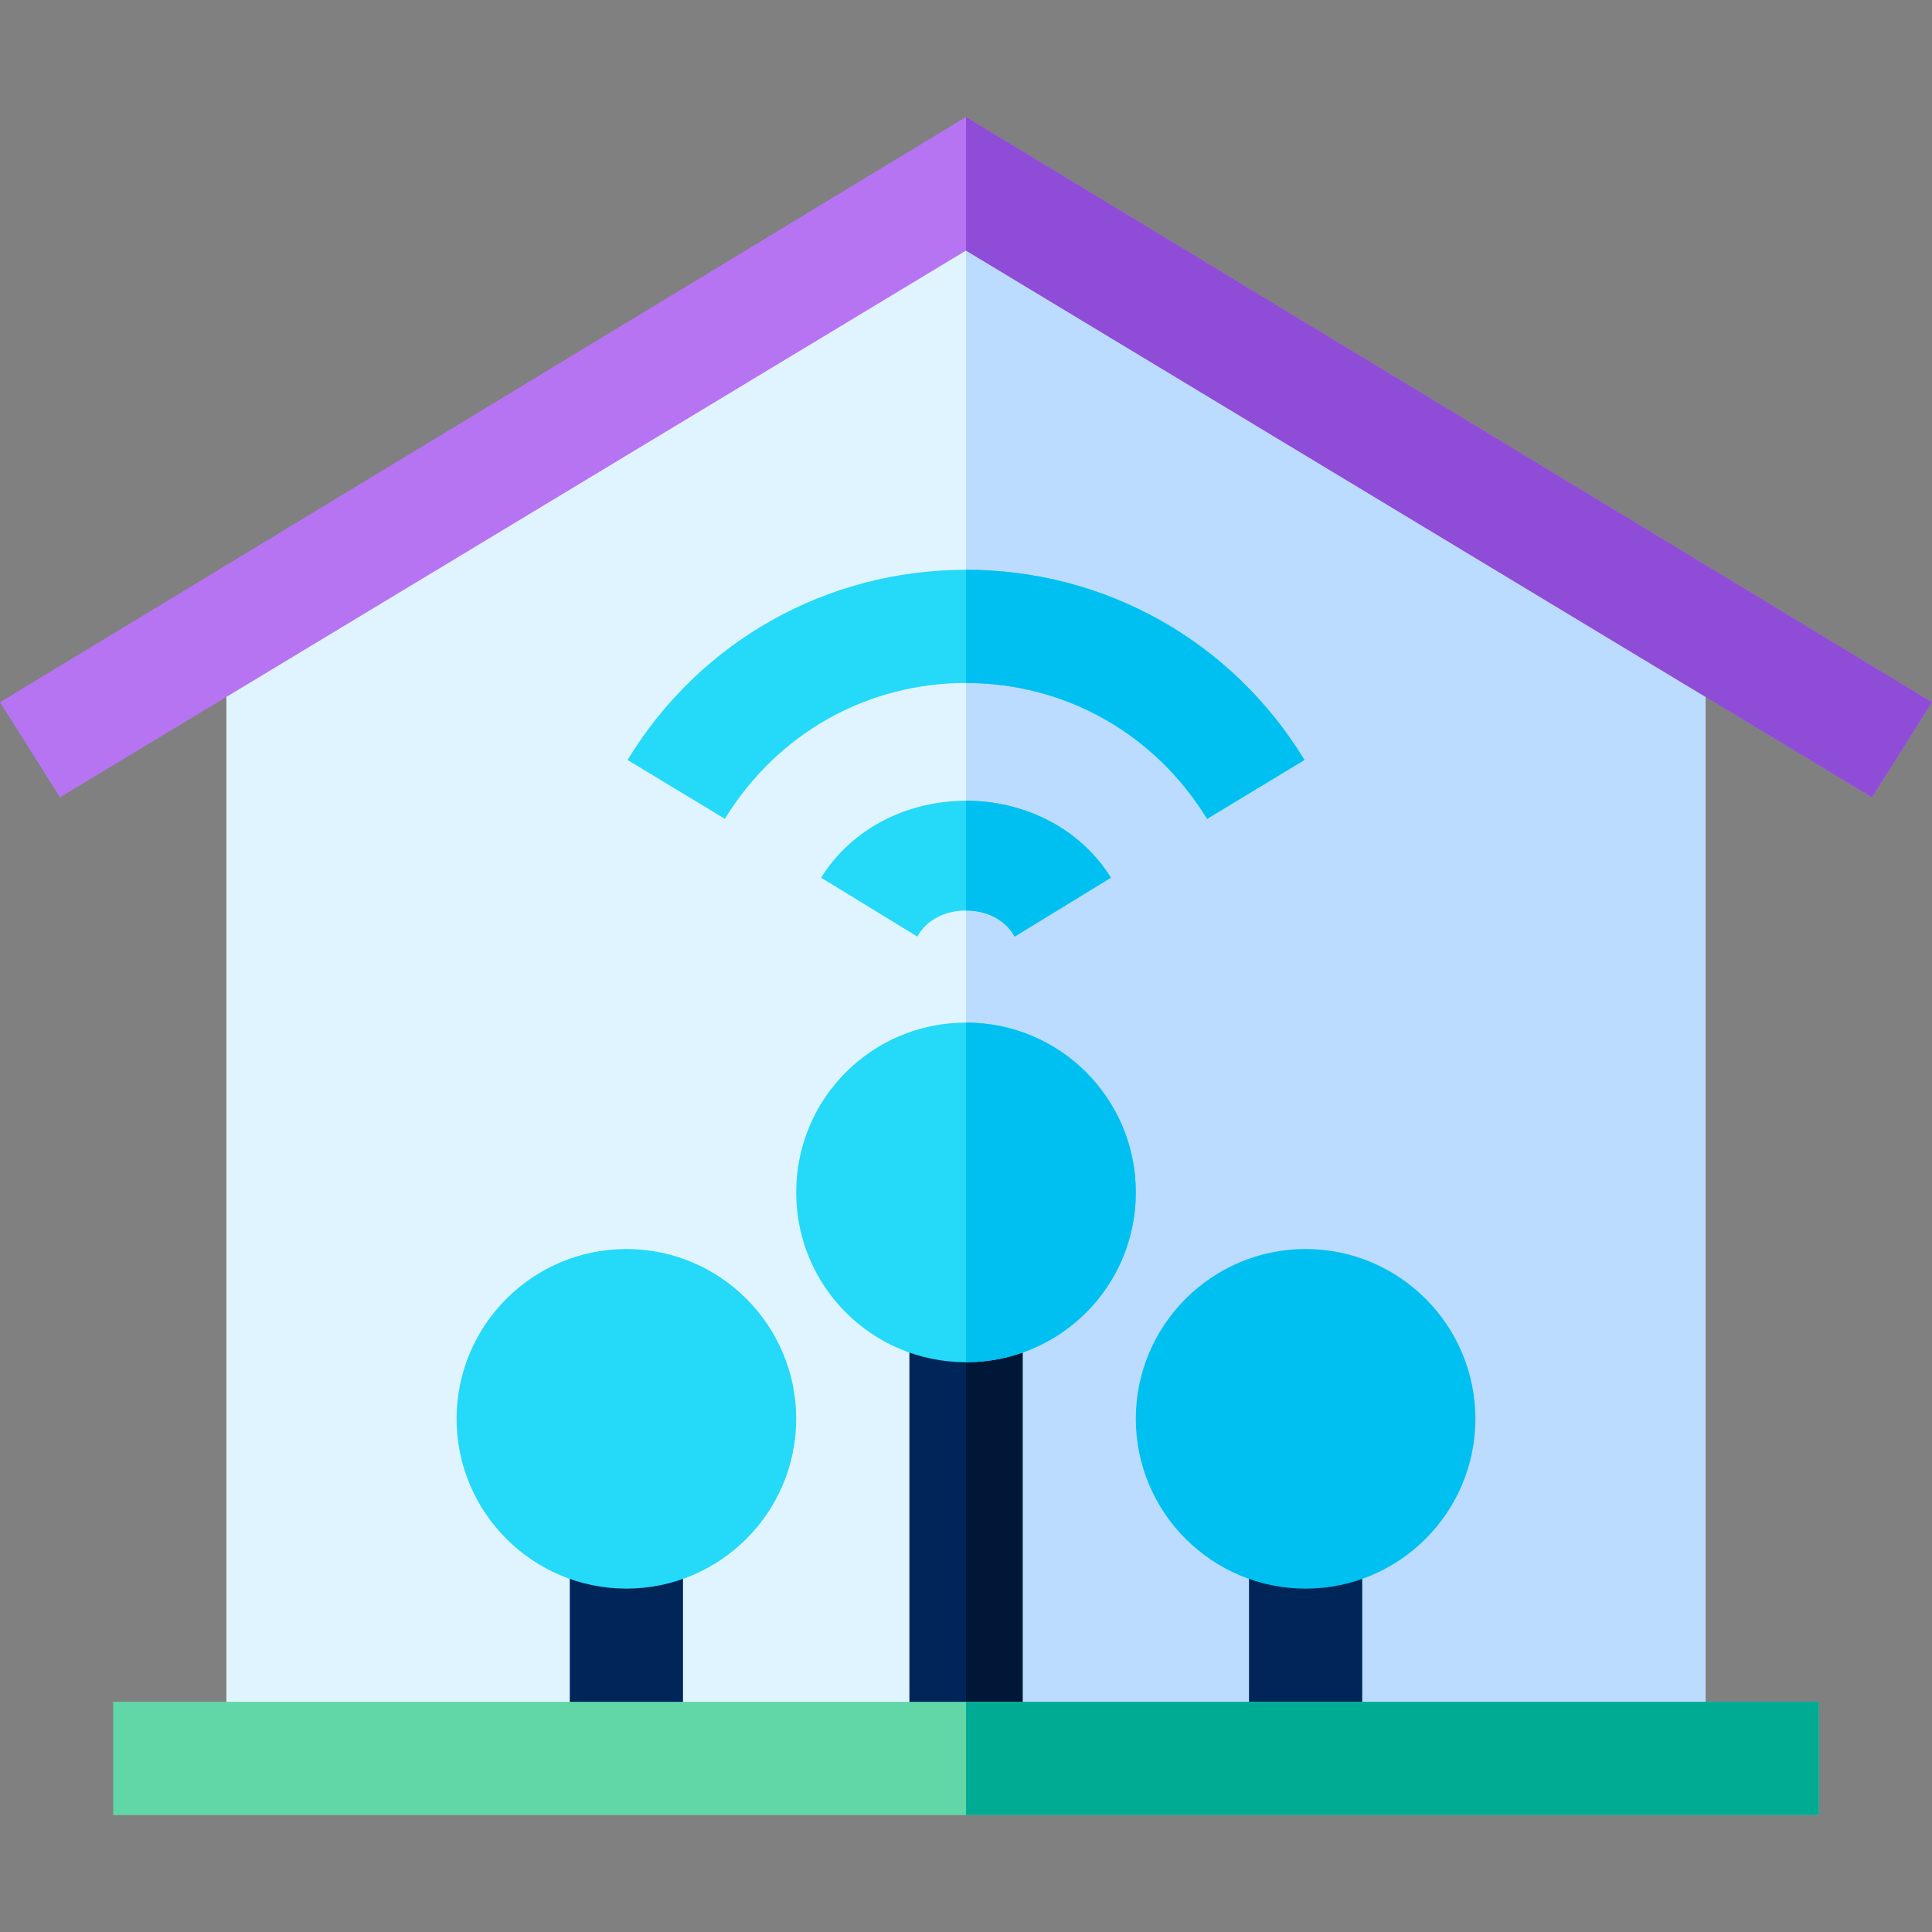 <svg height="512pt" viewBox="0 -31 512 512" width="512pt" xmlns="http://www.w3.org/2000/svg"><rect x="0" y="-31" width="512" height="512" fill="#808080" stroke="none"/><path d="m452 135v300h-392v-300l196-120zm0 0" fill="#e0f4ff"/><path d="m452 135v300h-196v-420zm0 0" fill="#bbdcff"/><g fill="#002659"><path d="m241 315h30v120h-30zm0 0"/><path d="m331 375h30v60h-30zm0 0"/><path d="m151 375h30v60h-30zm0 0"/></g><path d="m256 315h15v120h-15zm0 0" fill="#001737"/><path d="m512 155.098-15.902 25.203-240.098-144.902-240.098 144.902-15.902-25.203 256-155.098zm0 0" fill="#b674f2"/><path d="m30 420h452v30h-452zm0 0" fill="#61d7a8"/><path d="m256 420h226v30h-226zm0 0" fill="#00ab94"/><path d="m512 155.098-15.902 25.203-240.098-144.902v-35.398zm0 0" fill="#8f4cd6"/><path d="m345.699 170.398-25.801 15.602c-13.801-22.5-37.5-36-63.898-36s-50.098 13.5-63.898 36l-25.801-15.602c19.199-31.5 52.801-50.398 89.699-50.398s70.5 18.898 89.699 50.398zm0 0" fill="#25d9f8"/><path d="m294.402 201.598-25.504 15.602c-2.699-4.801-7.797-6.898-12.898-6.898s-10.199 2.098-12.898 6.898l-25.504-15.602c8.402-13.5 23.402-20.398 38.402-20.398s30 6.898 38.402 20.398zm0 0" fill="#25d9f8"/><path d="m268.898 217.199c-2.699-4.801-7.797-6.898-12.898-6.898v-29.102c15 0 30 6.898 38.402 20.402zm0 0" fill="#00c0f1"/><path d="m256 150v-30c36.898 0 70.5 18.898 89.699 50.398l-25.801 15.602c-13.801-22.5-37.5-36-63.898-36zm0 0" fill="#00c0f1"/><path d="m256 240c-24.902 0-45 20.098-45 45 0 24.898 20.098 45 45 45s45-20.102 45-45c0-24.902-20.098-45-45-45zm0 0" fill="#25d9f8"/><path d="m346 390c-24.812 0-45-20.188-45-45s20.188-45 45-45 45 20.188 45 45-20.188 45-45 45zm0 0" fill="#00c0f1"/><path d="m166 390c-24.812 0-45-20.188-45-45s20.188-45 45-45 45 20.188 45 45-20.188 45-45 45zm0 0" fill="#25d9f8"/><path d="m256 330v-90c24.902 0 45 20.098 45 45 0 24.898-20.098 45-45 45zm0 0" fill="#00c0f1"/></svg>